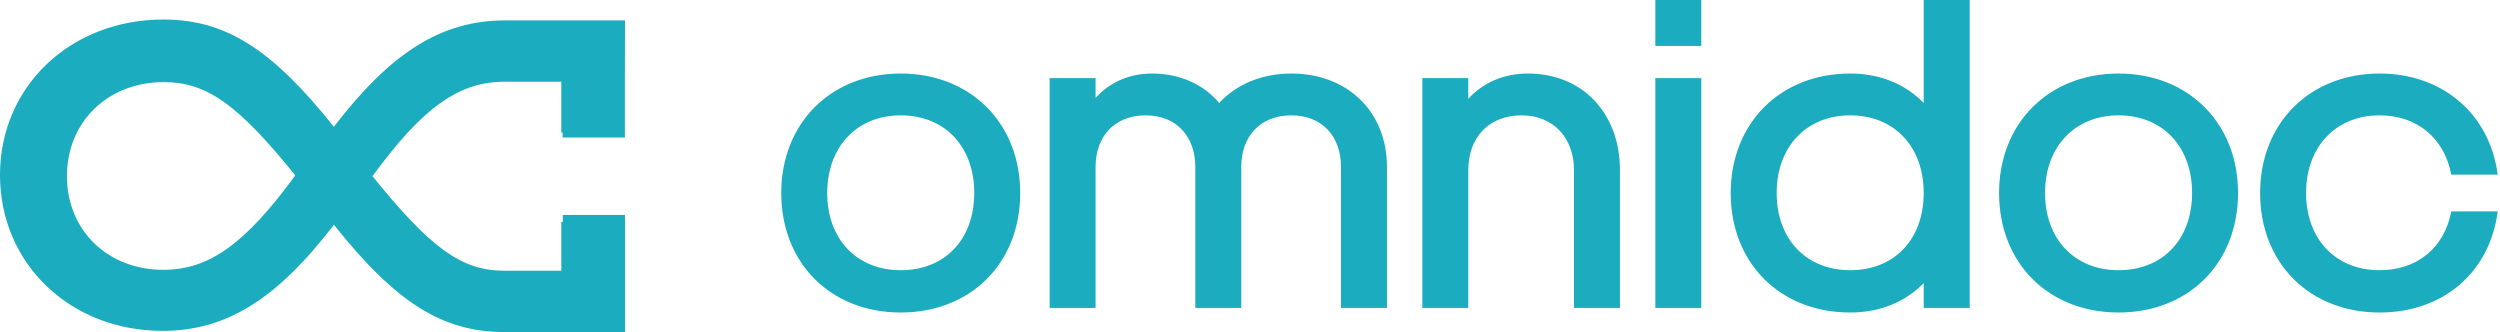 <?xml version="1.0" encoding="UTF-8"?>
<svg width="128px" height="17px" viewBox="0 0 128 17" version="1.1" xmlns="http://www.w3.org/2000/svg" xmlns:xlink="http://www.w3.org/1999/xlink">
    <g id="Symbols" stroke="none" stroke-width="1" fill="none" fill-rule="evenodd">
        <g id="Group" fill="#1BACBF">
            <path d="M46.118,16 C42.541,16 40,13.482 40,9.882 C40,6.306 42.541,3.765 46.118,3.765 C49.694,3.765 52.235,6.306 52.235,9.882 C52.235,13.482 49.694,16 46.118,16 Z M46.118,13.835 C48.376,13.835 49.882,12.259 49.882,9.882 C49.882,7.506 48.376,5.906 46.118,5.906 C43.882,5.906 42.353,7.506 42.353,9.882 C42.353,12.259 43.882,13.835 46.118,13.835 Z M53.741,15.765 L53.741,4 L56.094,4 L56.094,5.012 C56.824,4.212 57.812,3.765 58.988,3.765 C60.424,3.765 61.624,4.329 62.424,5.271 C63.294,4.329 64.588,3.765 66.118,3.765 C69.012,3.765 71.012,5.741 71.012,8.541 L71.012,15.765 L68.659,15.765 L68.659,8.541 C68.659,6.988 67.694,5.906 66.118,5.906 C64.518,5.906 63.553,6.988 63.553,8.541 L63.553,15.765 L61.2,15.765 L61.2,8.541 C61.2,6.988 60.235,5.906 58.659,5.906 C57.059,5.906 56.094,6.988 56.094,8.541 L56.094,15.765 L53.741,15.765 Z M72.824,15.765 L72.824,4 L75.176,4 L75.176,5.059 C75.929,4.235 76.988,3.765 78.235,3.765 C81.035,3.765 82.941,5.812 82.941,8.706 L82.941,15.765 L80.588,15.765 L80.588,8.706 C80.588,7.059 79.529,5.906 77.906,5.906 C76.212,5.906 75.176,7.059 75.176,8.706 L75.176,15.765 L72.824,15.765 Z M84.753,2.353 L84.753,0 L87.106,0 L87.106,2.353 L84.753,2.353 Z M84.753,15.765 L84.753,4 L87.106,4 L87.106,15.765 L84.753,15.765 Z M94.729,16 C91.153,16 88.612,13.482 88.612,9.882 C88.612,6.306 91.153,3.765 94.729,3.765 C96.259,3.765 97.553,4.306 98.494,5.271 L98.494,0 L100.847,0 L100.847,15.765 L98.494,15.765 L98.494,14.494 C97.553,15.459 96.259,16 94.729,16 Z M94.729,13.835 C96.988,13.835 98.494,12.259 98.494,9.882 C98.494,7.506 96.988,5.906 94.729,5.906 C92.494,5.906 90.965,7.506 90.965,9.882 C90.965,12.259 92.494,13.835 94.729,13.835 Z M108.471,16 C104.894,16 102.353,13.482 102.353,9.882 C102.353,6.306 104.894,3.765 108.471,3.765 C112.047,3.765 114.588,6.306 114.588,9.882 C114.588,13.482 112.047,16 108.471,16 Z M108.471,13.835 C110.729,13.835 112.235,12.259 112.235,9.882 C112.235,7.506 110.729,5.906 108.471,5.906 C106.235,5.906 104.706,7.506 104.706,9.882 C104.706,12.259 106.235,13.835 108.471,13.835 Z M127.882,8.941 L125.506,8.941 C125.153,7.082 123.765,5.906 121.835,5.906 C119.6,5.906 118.071,7.506 118.071,9.882 C118.071,12.259 119.6,13.835 121.835,13.835 C123.765,13.835 125.153,12.682 125.506,10.824 L127.882,10.824 C127.482,13.929 125.106,16 121.835,16 C118.259,16 115.718,13.482 115.718,9.882 C115.718,6.306 118.259,3.765 121.835,3.765 C125.082,3.765 127.482,5.859 127.882,8.941 Z" id="omnidoc"/>
            <path d="M8.366,13.815 C5.503,13.815 3.427,11.786 3.427,9.02 C3.427,6.234 5.523,4.204 8.386,4.204 C10.584,4.204 12.176,5.338 15.119,8.98 C12.559,12.482 10.705,13.815 8.366,13.815 Z M32,11.003 L28.815,11.003 L28.815,11.367 L28.739,11.367 L28.739,13.86 L28.125,13.86 L25.804,13.86 C23.606,13.86 22.014,12.661 19.071,9.02 C21.631,5.517 23.485,4.184 25.824,4.184 L28.739,4.184 L28.739,6.788 L28.805,6.788 L28.805,7.041 L31.993,7.041 L31.993,4.184 L32,1.044 L28.125,1.044 L25.864,1.044 C22.619,1.044 20.018,2.672 17.095,6.493 C13.91,2.493 11.531,1 8.366,1 C3.608,1 0,4.423 0,8.96 C0,13.497 3.588,16.94 8.326,16.94 C11.571,16.94 14.172,15.328 17.095,11.507 C20.28,15.507 22.659,17 25.824,17 L25.824,17 L32,17 L32,13.86 L32,11.003 Z" id="Fill-11"/>
        </g>
    </g>
</svg>
